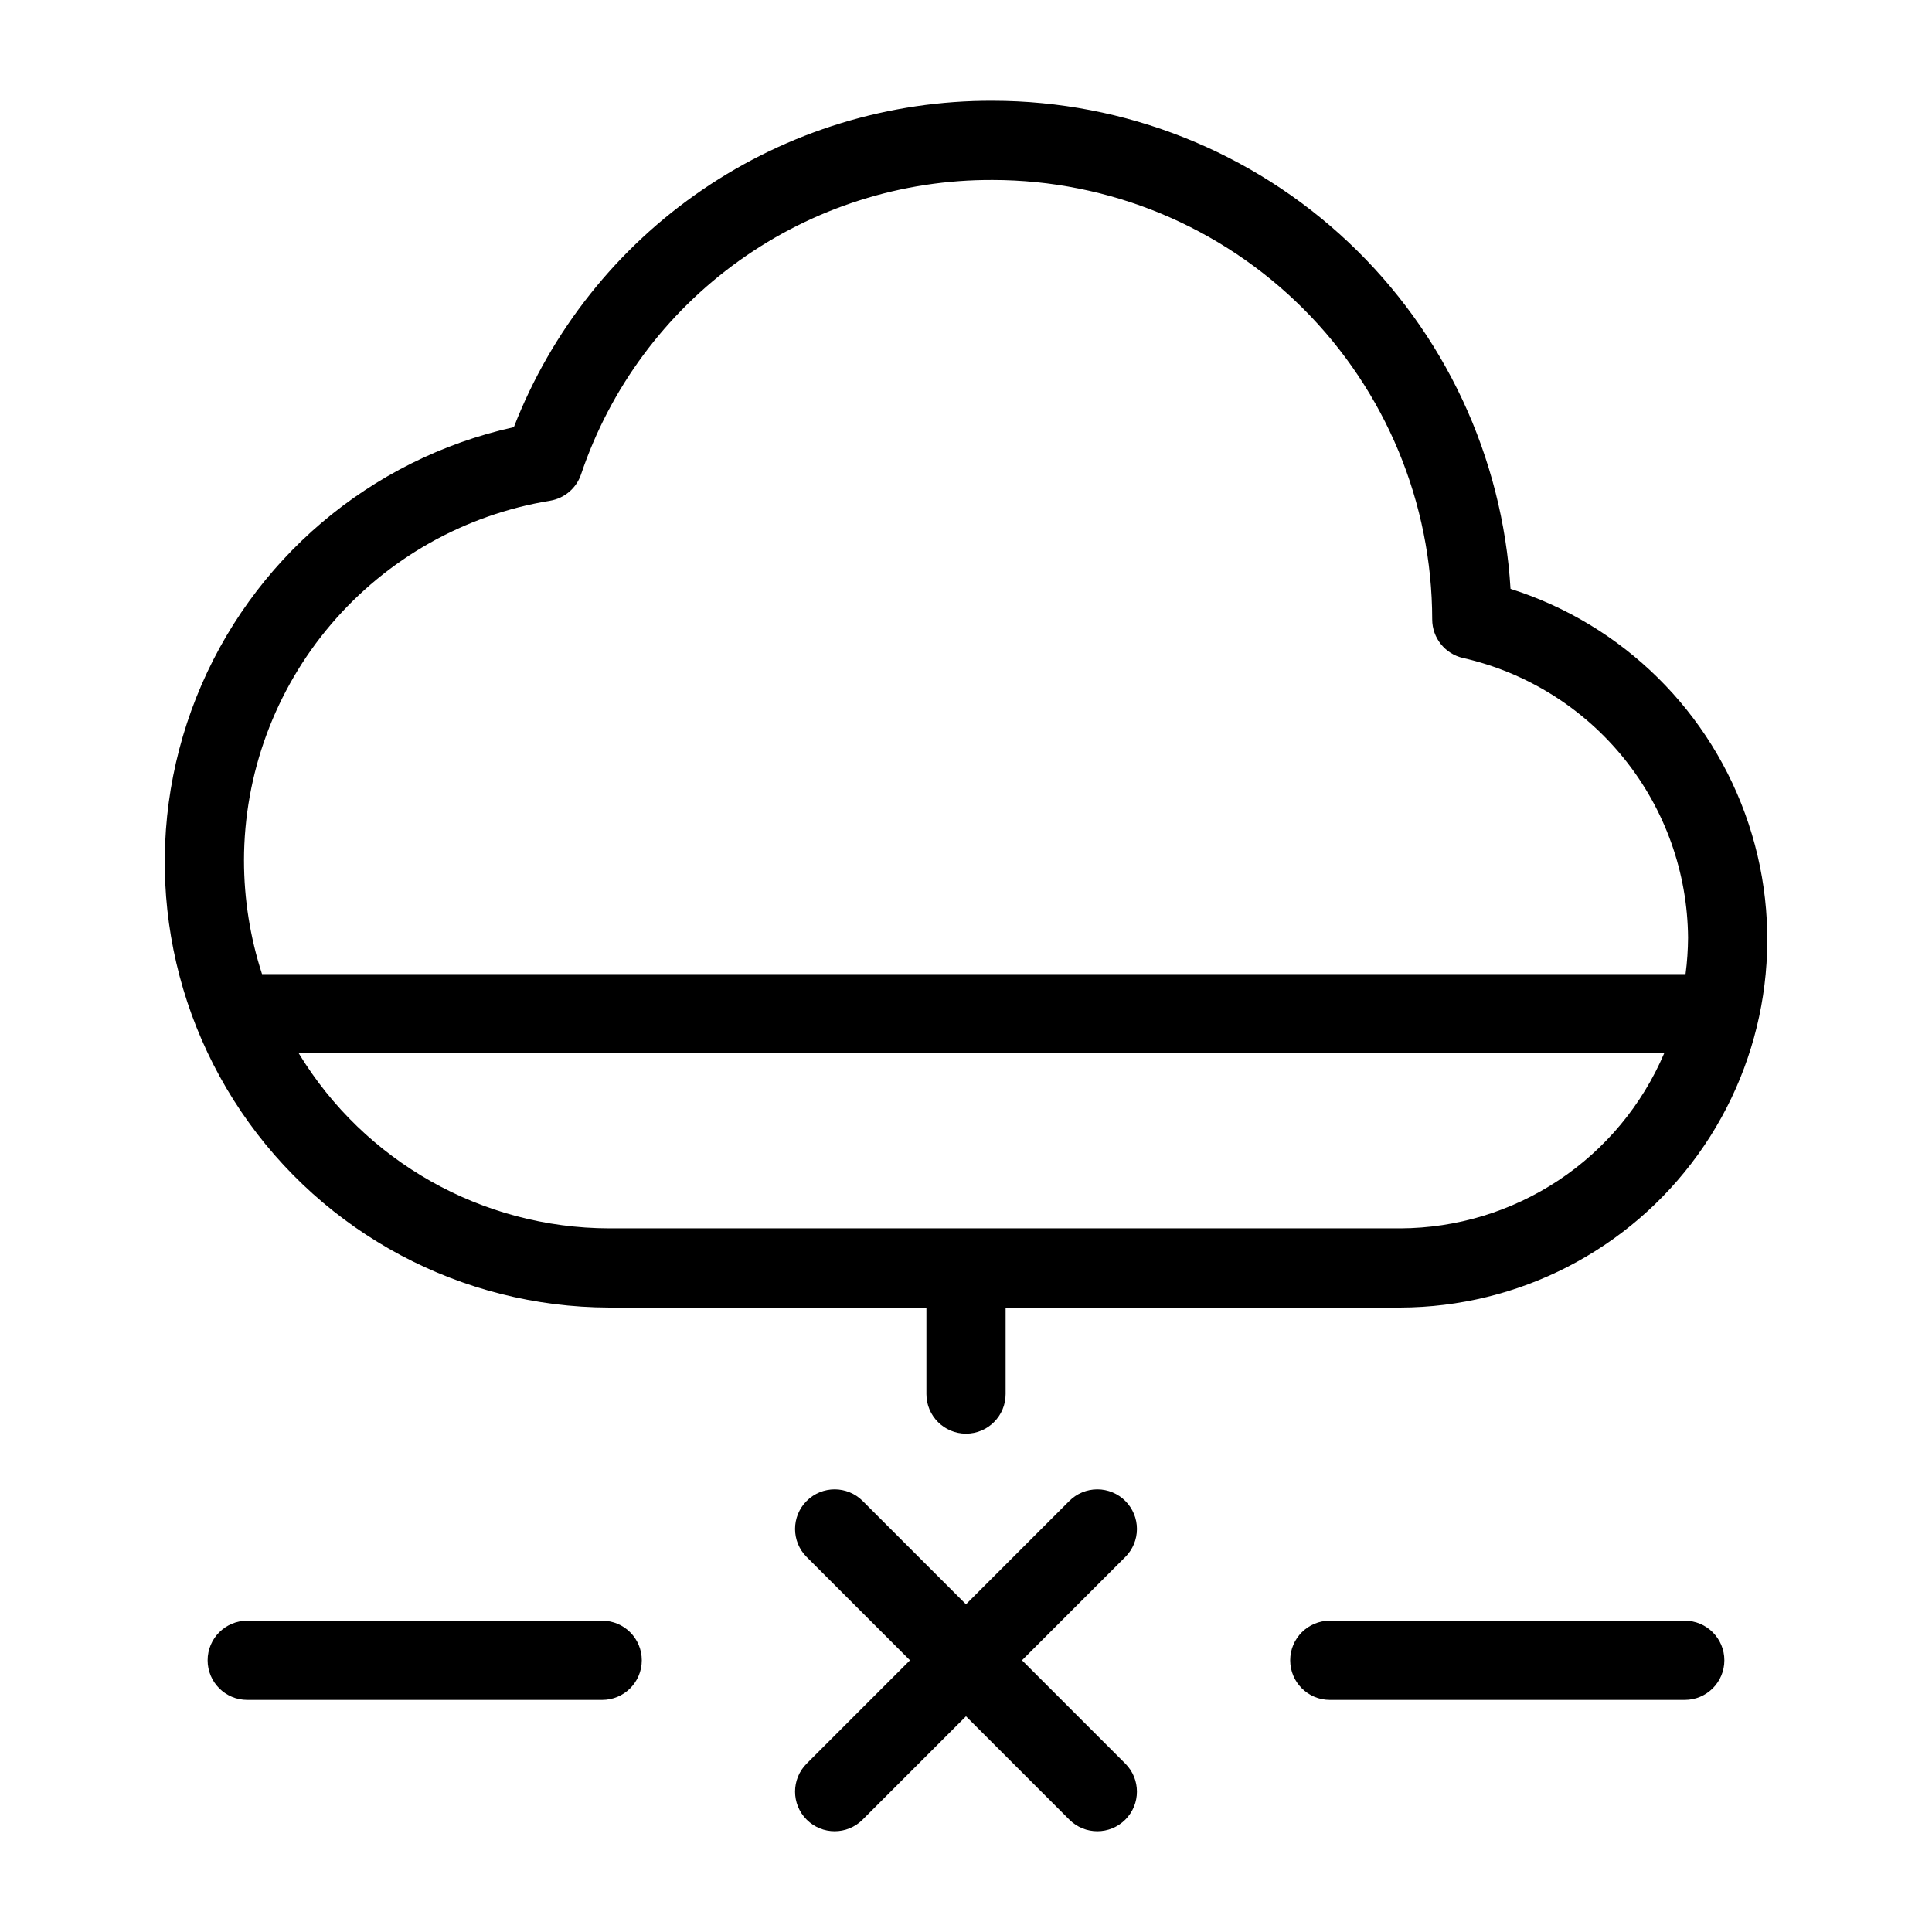 <?xml version="1.0" encoding="UTF-8"?>
<!-- Uploaded to: SVG Repo, www.svgrepo.com, Generator: SVG Repo Mixer Tools -->
<svg fill="#000000" width="800px" height="800px" version="1.1" viewBox="144 144 512 512" xmlns="http://www.w3.org/2000/svg">
 <g>
  <path d="m305.39 490.52h84.117v22.926-0.004c0 5.797 4.699 10.496 10.496 10.496s10.496-4.699 10.496-10.496v-22.922h104.62c31.262-0.094 60.586-15.168 78.852-40.543 18.266-25.371 23.262-57.961 13.43-87.641-9.832-29.676-33.297-52.84-63.098-62.289-2.106-34.977-17.473-67.832-42.969-91.867s-59.199-37.438-94.238-37.477c-27.418-0.109-54.23 8.098-76.887 23.539-22.66 15.441-40.105 37.395-50.031 62.953-38.164 8.457-69.664 35.258-84.133 71.566-14.465 36.312-10.023 77.434 11.867 109.82 21.891 32.383 58.391 51.828 97.48 51.938zm209.73-20.992h-209.73c-33.617-0.09-64.77-17.668-82.223-46.398h361.86c-5.848 13.719-15.586 25.426-28.008 33.672-12.426 8.242-26.996 12.668-41.906 12.727zm-306.46-97.52c0.031-22.926 8.207-45.094 23.066-62.551 14.863-17.457 35.441-29.066 58.066-32.762 3.824-0.645 6.977-3.348 8.207-7.023 7.684-22.816 22.359-42.629 41.945-56.625 19.586-13.996 43.082-21.469 67.152-21.352 30.875 0.031 60.473 12.312 82.305 34.141 21.832 21.832 34.113 51.43 34.148 82.305 0 4.91 3.402 9.164 8.195 10.238 16.832 3.836 31.875 13.242 42.695 26.695 10.82 13.457 16.777 30.168 16.914 47.434-0.023 3.219-0.242 6.438-0.664 9.629h-377.25c-3.16-9.73-4.773-19.898-4.777-30.129z"/>
  <path d="m442.22 541.77c-1.965-1.969-4.637-3.074-7.418-3.074-2.785 0-5.453 1.105-7.422 3.074l-27.383 27.383-27.383-27.383c-4.102-4.098-10.746-4.098-14.844 0-4.098 4.098-4.098 10.746 0 14.844l27.383 27.383-27.383 27.383c-4.098 4.098-4.098 10.742 0 14.84 4.098 4.102 10.742 4.102 14.84 0l27.387-27.383 27.383 27.383c4.098 4.102 10.742 4.102 14.84 0.004 4.102-4.102 4.102-10.746 0-14.844l-27.383-27.383 27.383-27.383c1.969-1.969 3.078-4.637 3.078-7.422s-1.109-5.453-3.078-7.422z"/>
  <path d="m209.52 573.5c-5.797 0-10.496 4.699-10.496 10.496 0 5.797 4.699 10.496 10.496 10.496h94.066c5.797 0 10.496-4.699 10.496-10.496 0-5.797-4.699-10.496-10.496-10.496z"/>
  <path d="m496.41 573.5c-5.797 0-10.496 4.699-10.496 10.496 0 5.797 4.699 10.496 10.496 10.496h94.066c5.797 0 10.496-4.699 10.496-10.496 0-5.797-4.699-10.496-10.496-10.496z"/>
 </g>
</svg>